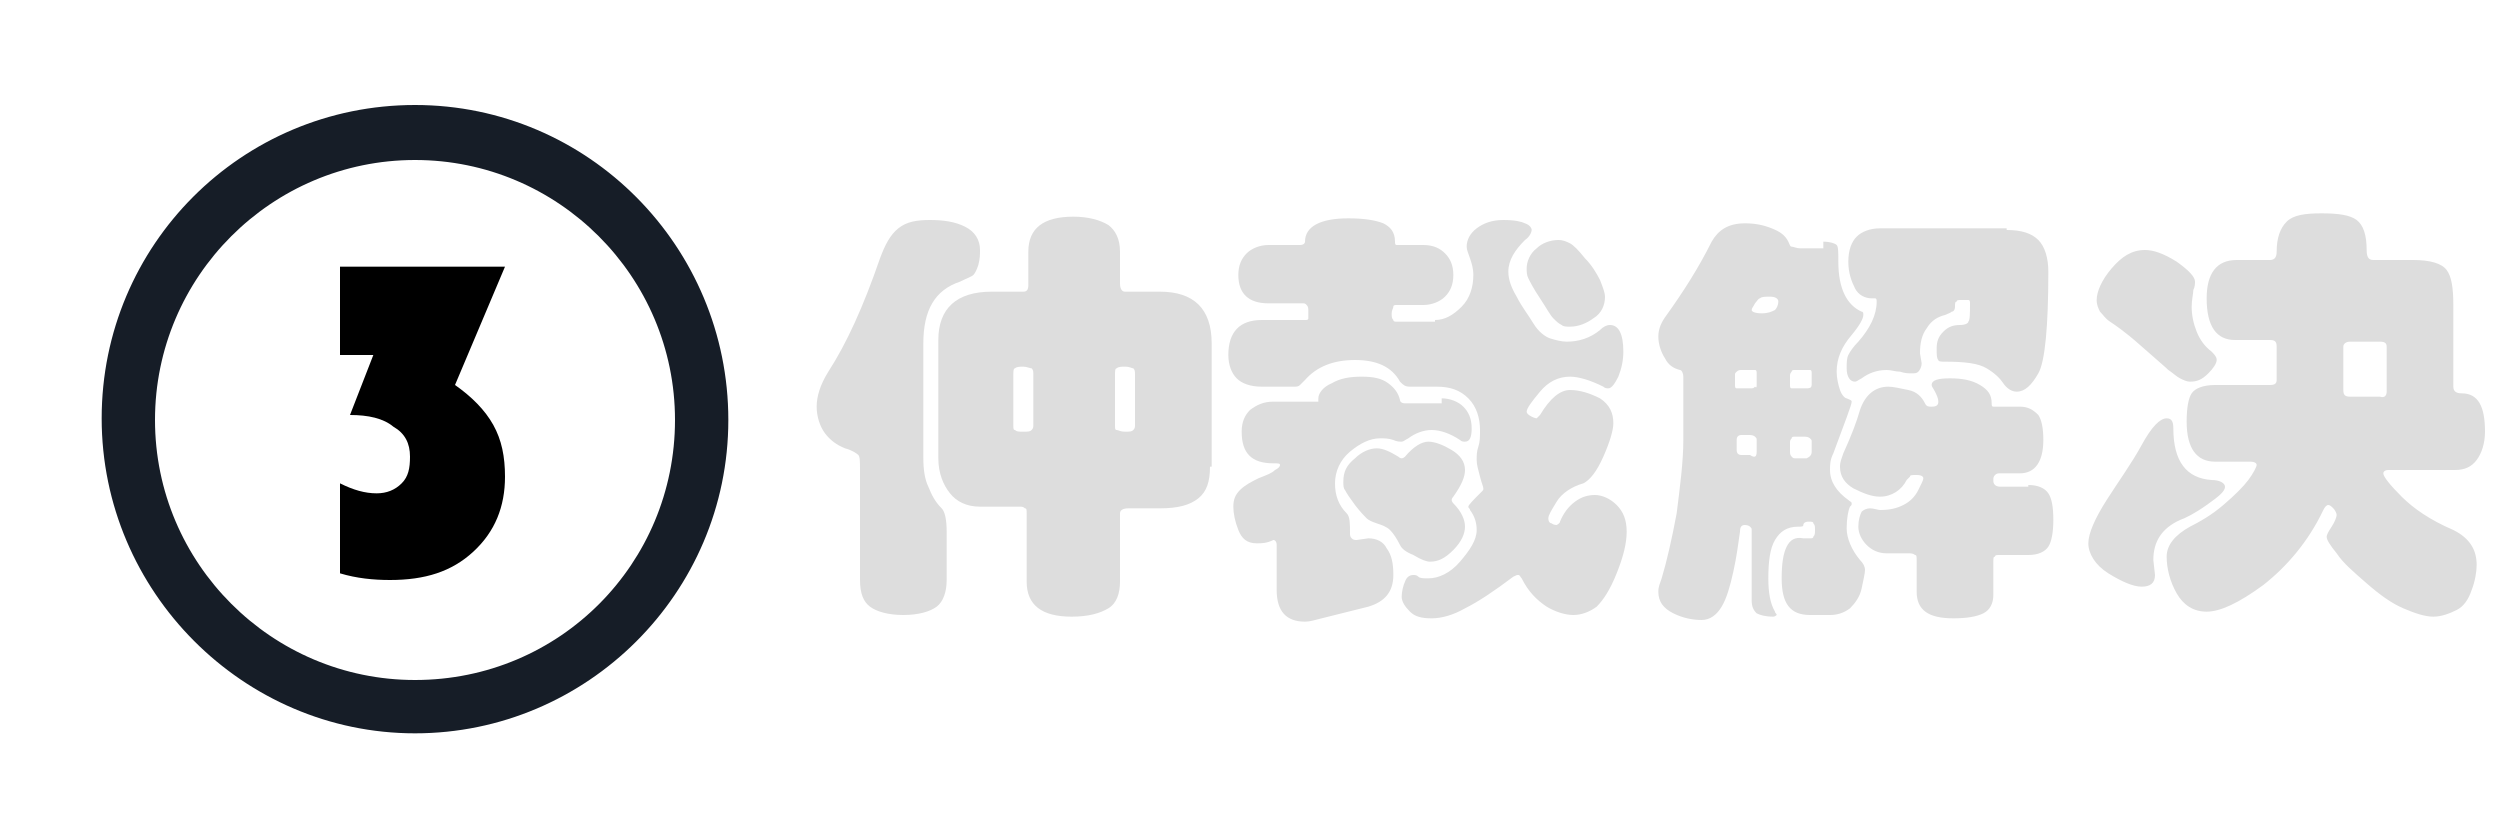 <?xml version="1.0" encoding="utf-8"?>
<!-- Generator: Adobe Illustrator 23.0.0, SVG Export Plug-In . SVG Version: 6.00 Build 0)  -->
<svg version="1.1" id="图层_1" xmlns="http://www.w3.org/2000/svg" xmlns:xlink="http://www.w3.org/1999/xlink" x="0px" y="0px"
	 viewBox="0 0 150 50" style="enable-background:new 0 0 150 50;" xml:space="preserve">
<style type="text/css">
	.st0{display:none;}
	.st1{display:inline;}
	.st2{fill:#161D27;}
	.st3{fill:#DDDDDD;}
</style>
<g id="Capa_1" class="st0">
	<g class="st1">
		<g>
			<path class="st2" d="M14,35.1h-0.3c-1.6,0-2.9-1.3-2.9-2.9V17.6c0-1.6,1.3-2.9,2.9-2.9l0,0c1.6,0,2.9,1.3,2.9,2.9v15
				C16.6,34,15.5,35.1,14,35.1z"/>
			<path class="st2" d="M45.9,43h-0.3c-1.6,0-2.9-1.3-2.9-2.9V9.7c0-1.6,1.3-2.9,2.9-2.9l0,0c1.6,0,2.9,1.3,2.9,2.9v30.7
				C48.5,41.8,47.3,43,45.9,43z"/>
			<path class="st2" d="M24.7,43h-0.3c-1.6,0-2.9-1.3-2.9-2.9V9.7c0-1.6,1.3-2.9,2.9-2.9l0,0c1.6,0,2.9,1.3,2.9,2.9v30.7
				C27.2,41.8,26.1,43,24.7,43z"/>
			<path class="st2" d="M56.5,35.1h-0.3c-1.6,0-2.9-1.3-2.9-2.9V17.6c0-1.6,1.3-2.9,2.9-2.9l0,0c1.6,0,2.9,1.3,2.9,2.9v15
				C59.1,34,57.9,35.1,56.5,35.1z"/>
			<path class="st2" d="M35.3,35.8H35c-1.6,0-2.9-1.3-2.9-2.9V18.7c0-1.6,1.3-2.9,2.9-2.9l0,0c1.6,0,2.9,1.3,2.9,2.9v14.5
				C37.9,34.6,36.7,35.8,35.3,35.8z"/>
		</g>
		<g>
			<path class="st3" d="M78.2,30l4.9-10.6c0-0.1,0.2-0.2,0.3-0.2h0.2c0.1,0,0.2,0.1,0.3,0.2L88.7,30c0.1,0.2,0,0.4-0.3,0.4h-1.7
				c-0.3,0-0.4-0.1-0.6-0.4l-0.6-1.2h-4.3L80.8,30c-0.1,0.2-0.3,0.4-0.6,0.4h-1.7C78.2,30.4,78.1,30.2,78.2,30z M84.7,26.6L83.5,24
				l0,0l-1.2,2.6H84.7z"/>
			<path class="st3" d="M101.1,19.2c1.6,0,2.7,0.5,3.8,1.5c0.1,0.1,0.1,0.3,0,0.4l-1.2,1.3c-0.1,0.1-0.3,0.1-0.4,0
				c-0.6-0.5-1.4-0.8-2.1-0.8c-1.8,0-3.1,1.5-3.1,3.2s1.3,3.2,3.1,3.2c0.7,0,1.5-0.3,2.1-0.8c0.1-0.1,0.3-0.1,0.4,0l1.2,1.3
				c0.1,0.1,0.1,0.3,0,0.4c-1.1,1-2.4,1.5-3.8,1.5c-3.1,0-5.7-2.5-5.7-5.6S97.9,19.2,101.1,19.2z"/>
			<path class="st3" d="M114.2,19.5c0-0.1,0.2-0.3,0.3-0.3h0.3c0.1,0,0.2,0.1,0.3,0.2l3.6,6.8l0,0l3.6-6.8c0-0.1,0.2-0.2,0.3-0.2
				h0.3c0.1,0,0.3,0.1,0.3,0.3l1.8,10.6c0,0.2-0.1,0.3-0.3,0.3h-1.9c-0.1,0-0.3-0.1-0.3-0.3l-0.7-4.9l0,0l-2.6,5.1
				c0,0.1-0.2,0.2-0.3,0.2h-0.3c-0.1,0-0.2-0.1-0.3-0.2l-2.7-5.1l0,0l-0.7,4.9c0,0.1-0.1,0.3-0.3,0.3h-1.9c-0.2,0-0.3-0.1-0.3-0.3
				L114.2,19.5z"/>
			<path class="st3" d="M133.2,19.7c0-0.2,0.1-0.3,0.3-0.3h6.5c0.2,0,0.3,0.1,0.3,0.3v1.7c0,0.2-0.1,0.3-0.3,0.3h-4.4v1.9h3.6
				c0.2,0,0.3,0.1,0.3,0.3v1.7c0,0.2-0.1,0.3-0.3,0.3h-3.6V28h4.4c0.2,0,0.3,0.1,0.3,0.3V30c0,0.2-0.1,0.3-0.3,0.3h-6.5
				c-0.2,0-0.3-0.1-0.3-0.3V19.7z"/>
		</g>
	</g>
</g>
<path class="st2" d="M24.9,6.3c-10.4,0-18.8,8.4-18.8,18.8S14.6,44,24.9,44s18.8-8.4,18.8-18.8S35.3,6.3,24.9,6.3z M24.9,40.8
	c-8.6,0-15.6-7-15.6-15.6s7-15.6,15.6-15.6s15.6,7,15.6,15.6S33.6,40.8,24.9,40.8z"/>
<g>
	<path d="M20.6,16h9.7l-3,7.1c1,0.7,1.8,1.5,2.3,2.4s0.7,1.9,0.7,3.1c0,1.8-0.6,3.3-1.9,4.5s-2.9,1.7-5,1.7c-1,0-2-0.1-3-0.4V29
		c0.8,0.4,1.5,0.6,2.2,0.6c0.6,0,1.1-0.2,1.5-0.6s0.5-0.9,0.5-1.6c0-0.8-0.3-1.4-1-1.8c-0.6-0.5-1.5-0.7-2.6-0.7l1.4-3.6h-2V16z"/>
</g>
<g>
	<path class="st3" d="M51.6,28.2c0-0.5,0-0.8-0.1-0.9c-0.1-0.1-0.4-0.3-0.8-0.4c-0.5-0.2-0.9-0.5-1.2-0.9c-0.3-0.4-0.5-1-0.5-1.6
		s0.2-1.3,0.7-2.1c1.1-1.7,2.1-3.9,3.1-6.8c0.3-0.8,0.6-1.4,1.1-1.8c0.5-0.4,1.1-0.5,1.9-0.5c0.8,0,1.5,0.1,2.1,0.4
		c0.6,0.3,0.9,0.8,0.9,1.4c0,0.3,0,0.5-0.1,0.9c-0.1,0.3-0.2,0.5-0.3,0.6c-0.1,0.1-0.4,0.2-0.8,0.4c-1.5,0.5-2.2,1.7-2.2,3.7v6.9
		c0,0.7,0.1,1.3,0.3,1.7c0.2,0.5,0.4,0.9,0.8,1.3c0.2,0.2,0.3,0.7,0.3,1.4v2.9c0,0.7-0.2,1.3-0.6,1.6c-0.4,0.3-1.1,0.5-2,0.5
		s-1.6-0.2-2-0.5c-0.4-0.3-0.6-0.8-0.6-1.6V28.2z M72.6,28c0,0.9-0.2,1.5-0.7,1.9s-1.2,0.6-2.3,0.6h-1.9c-0.3,0-0.5,0.1-0.5,0.3v4.1
		c0,0.7-0.2,1.3-0.7,1.6C66,36.8,65.3,37,64.3,37c-1.8,0-2.7-0.7-2.7-2.1v-4.1c0-0.2,0-0.3-0.1-0.3c-0.1-0.1-0.2-0.1-0.3-0.1h-2.4
		c-0.8,0-1.4-0.3-1.8-0.8c-0.4-0.5-0.7-1.2-0.7-2.1v-7.1c0-1.9,1.1-2.9,3.2-2.9h1.9c0.2,0,0.3-0.1,0.3-0.4v-2c0-1.4,0.9-2.1,2.7-2.1
		c0.9,0,1.6,0.2,2.1,0.5c0.4,0.3,0.7,0.8,0.7,1.6v1.9c0,0.3,0.1,0.5,0.3,0.5h2.1c2,0,3.1,1,3.1,3.1V28z M62,25.5v-3
		c0-0.2,0-0.3-0.1-0.4c-0.1,0-0.3-0.1-0.5-0.1s-0.4,0-0.5,0.1c-0.1,0-0.1,0.2-0.1,0.4v3c0,0.2,0,0.3,0.1,0.3
		c0.1,0.1,0.2,0.1,0.5,0.1s0.4,0,0.5-0.1C62,25.7,62,25.6,62,25.5z M68.1,25.5v-3c0-0.2,0-0.3-0.1-0.4c-0.1,0-0.2-0.1-0.5-0.1
		c-0.2,0-0.4,0-0.5,0.1c-0.1,0-0.1,0.2-0.1,0.4v3c0,0.2,0,0.3,0.1,0.3s0.2,0.1,0.5,0.1s0.4,0,0.5-0.1C68.1,25.7,68.1,25.6,68.1,25.5
		z"/>
	<path class="st3" d="M86.5,23.9c0.5,0,1,0.2,1.3,0.5c0.3,0.3,0.5,0.7,0.5,1.3c0,0.5-0.1,0.8-0.4,0.8c-0.1,0-0.2,0-0.3-0.1
		c-0.6-0.4-1.2-0.6-1.7-0.6c-0.5,0-1,0.2-1.4,0.5c-0.2,0.1-0.3,0.2-0.4,0.2c-0.1,0-0.3,0-0.5-0.1c-0.3-0.1-0.5-0.1-0.8-0.1
		c-0.6,0-1.2,0.3-1.8,0.8c-0.6,0.5-0.9,1.2-0.9,1.9c0,0.7,0.2,1.3,0.7,1.8c0.2,0.2,0.2,0.6,0.2,1.2c0,0.1,0,0.2,0.1,0.3
		s0.2,0.1,0.3,0.1l0.7-0.1c0.5,0,0.9,0.2,1.1,0.6c0.3,0.4,0.4,0.9,0.4,1.6c0,1-0.5,1.6-1.5,1.9l-2.8,0.7c-0.4,0.1-0.7,0.2-1,0.2
		c-1.1,0-1.7-0.6-1.7-1.9v-2.7c0-0.2-0.1-0.3-0.2-0.3c-0.4,0.2-0.7,0.2-1,0.2c-0.6,0-0.9-0.3-1.1-0.8c-0.2-0.5-0.3-1-0.3-1.4
		c0-0.4,0.1-0.7,0.4-1s0.7-0.5,1.1-0.7c0.5-0.2,0.8-0.3,1-0.5c0.2-0.1,0.3-0.2,0.3-0.3c0-0.1-0.1-0.1-0.4-0.1
		c-1.3,0-1.9-0.6-1.9-1.9c0-0.6,0.2-1,0.5-1.3c0.4-0.3,0.8-0.5,1.4-0.5h2.5c0.1,0,0.2,0,0.2,0c0,0,0-0.1,0-0.2
		c0-0.3,0.3-0.7,0.8-0.9c0.5-0.3,1.1-0.4,1.8-0.4s1.2,0.1,1.6,0.4c0.4,0.3,0.6,0.6,0.7,1c0,0.1,0.1,0.2,0.3,0.2H86.5z M86.1,19.2
		c0.6,0,1.1-0.3,1.6-0.8c0.5-0.5,0.7-1.2,0.7-1.9c0-0.4-0.1-0.7-0.2-1c-0.1-0.3-0.2-0.5-0.2-0.7c0-0.4,0.2-0.8,0.6-1.1
		s0.9-0.5,1.6-0.5s1.1,0.1,1.3,0.2c0.3,0.1,0.4,0.3,0.4,0.4s-0.1,0.4-0.4,0.6c-0.6,0.6-1,1.2-1,1.9c0,0.5,0.2,1,0.5,1.5
		c0.3,0.6,0.7,1.1,1,1.6c0.3,0.5,0.7,0.8,1,0.9c0.3,0.1,0.7,0.2,1,0.2c0.7,0,1.4-0.2,2-0.7c0.2-0.2,0.4-0.3,0.6-0.3
		c0.5,0,0.8,0.5,0.8,1.6c0,0.5-0.1,1-0.3,1.5c-0.2,0.4-0.4,0.7-0.6,0.7c-0.1,0-0.2,0-0.3-0.1c-0.8-0.4-1.5-0.6-2-0.6
		c-0.7,0-1.3,0.3-1.8,0.9c-0.5,0.6-0.8,1-0.8,1.2c0,0.1,0.1,0.2,0.3,0.3c0.2,0.1,0.3,0.1,0.3,0.1s0.1-0.1,0.2-0.2
		c0.6-1,1.2-1.5,1.8-1.5s1.2,0.2,1.8,0.5c0.6,0.4,0.8,0.9,0.8,1.5c0,0.4-0.2,1.1-0.6,2c-0.4,0.9-0.8,1.4-1.2,1.6
		c-0.7,0.2-1.3,0.6-1.6,1.1c-0.3,0.5-0.5,0.8-0.5,1s0.1,0.3,0.2,0.3c0.1,0.1,0.3,0.1,0.3,0.1s0.2-0.1,0.2-0.2
		c0.2-0.5,0.5-0.9,0.9-1.2c0.4-0.3,0.8-0.4,1.2-0.4c0.4,0,0.9,0.2,1.3,0.6c0.4,0.4,0.6,0.9,0.6,1.6s-0.2,1.5-0.6,2.5
		c-0.4,1-0.8,1.6-1.2,2c-0.4,0.3-0.9,0.5-1.4,0.5c-0.5,0-1.1-0.2-1.6-0.5c-0.6-0.4-1.1-0.9-1.5-1.7c-0.1-0.1-0.1-0.2-0.2-0.2
		c-0.1,0-0.1,0-0.3,0.1c-1.2,0.9-2.1,1.5-2.9,1.9c-0.7,0.4-1.4,0.6-2,0.6s-1-0.1-1.3-0.4s-0.5-0.6-0.5-0.9c0-0.3,0.1-0.7,0.2-0.9
		c0.1-0.3,0.3-0.4,0.5-0.4c0.1,0,0.2,0,0.3,0.1s0.3,0.1,0.6,0.1c0.6,0,1.3-0.3,1.9-1c0.6-0.7,1-1.3,1-1.9c0-0.4-0.1-0.8-0.4-1.2
		c0-0.1-0.1-0.1-0.1-0.2c0-0.1,0.3-0.4,0.8-0.9c0.1-0.1,0.1-0.1,0.1-0.2s-0.1-0.3-0.2-0.7s-0.2-0.7-0.2-1s0-0.5,0.1-0.8
		s0.1-0.6,0.1-1c0-0.7-0.2-1.4-0.7-1.9c-0.5-0.5-1.1-0.7-1.9-0.7h-1.6c-0.3,0-0.4-0.1-0.6-0.3c-0.5-0.9-1.4-1.3-2.7-1.3
		s-2.3,0.4-3,1.2c-0.1,0.1-0.2,0.2-0.3,0.3s-0.2,0.1-0.4,0.1h-1.9c-0.7,0-1.2-0.2-1.5-0.5c-0.3-0.3-0.5-0.8-0.5-1.4
		c0-1.4,0.7-2.1,2-2.1h2.6c0.1,0,0.2,0,0.2-0.1s0-0.2,0-0.4s0-0.3-0.1-0.4s-0.1-0.1-0.3-0.1h-2c-1.2,0-1.8-0.6-1.8-1.7
		c0-0.6,0.2-1,0.5-1.3c0.3-0.3,0.8-0.5,1.3-0.5h1.9c0.2,0,0.3-0.1,0.3-0.2c0-0.9,0.9-1.4,2.6-1.4c0.9,0,1.6,0.1,2.1,0.3
		c0.4,0.2,0.7,0.5,0.7,1.1c0,0.1,0,0.2,0.1,0.2s0.1,0,0.3,0h1.3c0.6,0,1,0.2,1.3,0.5s0.5,0.7,0.5,1.3c0,0.6-0.2,1-0.5,1.3
		c-0.3,0.3-0.8,0.5-1.3,0.5h-1.6c-0.1,0-0.2,0-0.2,0.1c0,0.1-0.1,0.2-0.1,0.4s0,0.3,0.1,0.4c0,0.1,0.1,0.1,0.2,0.1H86.1z M87.9,31.6
		c0,0.4-0.2,0.9-0.7,1.4c-0.5,0.5-0.9,0.7-1.4,0.7c-0.2,0-0.5-0.1-1-0.4c-0.5-0.2-0.7-0.4-0.8-0.6c-0.2-0.4-0.4-0.7-0.6-0.9
		s-0.5-0.3-0.8-0.4c-0.3-0.1-0.5-0.2-0.6-0.3s-0.4-0.4-0.7-0.8c-0.3-0.4-0.5-0.7-0.6-0.9c-0.1-0.1-0.1-0.3-0.1-0.5
		c0-0.6,0.2-1,0.7-1.4c0.4-0.4,0.9-0.6,1.3-0.6c0.4,0,0.8,0.2,1.3,0.5c0.1,0.1,0.2,0.1,0.2,0.1s0.1,0,0.2-0.1c0.5-0.6,1-0.9,1.4-0.9
		s0.9,0.2,1.4,0.5c0.5,0.3,0.8,0.7,0.8,1.2c0,0.4-0.2,0.9-0.7,1.6c-0.1,0.1-0.1,0.2-0.1,0.2s0,0.1,0.1,0.2
		C87.7,30.7,87.9,31.2,87.9,31.6z M93.5,14.4c0.3,0,0.5,0.1,0.7,0.2c0.2,0.1,0.5,0.4,0.9,0.9c0.4,0.4,0.7,0.9,0.9,1.3
		c0.2,0.5,0.3,0.8,0.3,1c0,0.5-0.2,1-0.7,1.3c-0.4,0.3-0.9,0.5-1.4,0.5c-0.2,0-0.4,0-0.5-0.1c-0.2-0.1-0.3-0.2-0.5-0.4
		c-0.2-0.2-0.4-0.6-0.8-1.2s-0.6-1-0.7-1.2c-0.1-0.2-0.1-0.4-0.1-0.6c0-0.4,0.2-0.9,0.6-1.2C92.5,14.6,93,14.4,93.5,14.4z"/>
	<path class="st3" d="M109.4,14.5c0.4,0,0.7,0.1,0.8,0.2c0.1,0.1,0.1,0.4,0.1,1c0,1.6,0.5,2.6,1.4,3c0.1,0,0.1,0.1,0.1,0.2
		c0,0.2-0.2,0.6-0.7,1.2c-0.6,0.7-0.9,1.4-0.9,2.2c0,0.4,0.1,0.8,0.2,1.1s0.3,0.5,0.4,0.5c0.2,0.1,0.3,0.1,0.3,0.2
		c0,0.2-0.4,1.2-1.1,3.1c-0.2,0.4-0.2,0.7-0.2,1c0,0.7,0.4,1.3,1.1,1.8c0.1,0.1,0.2,0.1,0.2,0.2c0,0.1,0,0.1-0.1,0.2
		c-0.1,0.2-0.2,0.7-0.2,1.3s0.3,1.3,0.8,1.9c0.2,0.2,0.3,0.4,0.3,0.6s-0.1,0.6-0.2,1.1c-0.1,0.5-0.4,0.9-0.7,1.2
		c-0.4,0.3-0.8,0.4-1.2,0.4h-1.2c-1.2,0-1.7-0.7-1.7-2.2c0-0.9,0.1-1.5,0.3-1.9s0.5-0.6,1-0.5c0.1,0,0.3,0,0.4,0s0.2,0,0.2-0.1
		c0.1-0.1,0.1-0.2,0.1-0.4c0-0.2,0-0.3-0.1-0.4c0-0.1-0.1-0.1-0.3-0.1c-0.2,0-0.3,0.1-0.3,0.2c0,0.1-0.1,0.1-0.3,0.1
		c-0.7,0-1.1,0.3-1.4,0.8s-0.4,1.3-0.4,2.3c0,0.8,0.1,1.5,0.4,2c0,0.1,0.1,0.1,0.1,0.2c0,0-0.1,0.1-0.2,0.1c-0.5,0-0.8-0.1-1-0.2
		c-0.2-0.2-0.3-0.4-0.3-0.8v-4.2c0-0.1,0-0.1-0.1-0.2c0,0-0.1-0.1-0.3-0.1c-0.2,0-0.3,0.1-0.3,0.4c-0.1,0.7-0.2,1.5-0.4,2.4
		c-0.2,0.9-0.4,1.6-0.7,2.1c-0.3,0.5-0.7,0.8-1.2,0.8c-0.5,0-1.1-0.1-1.7-0.4c-0.6-0.3-0.9-0.7-0.9-1.3c0-0.3,0.1-0.5,0.2-0.8
		c0.3-1,0.6-2.3,0.9-3.9c0.2-1.6,0.4-3.1,0.4-4.4v-3.8c0-0.2-0.1-0.4-0.2-0.4c-0.4-0.1-0.7-0.3-0.9-0.7c-0.2-0.3-0.4-0.8-0.4-1.3
		s0.2-0.9,0.5-1.3c1-1.4,1.9-2.8,2.7-4.4c0.4-0.7,1-1.1,2-1.1c0.6,0,1.1,0.1,1.6,0.3c0.5,0.2,0.8,0.4,1,0.8c0.1,0.2,0.1,0.3,0.2,0.3
		c0.1,0,0.3,0.1,0.5,0.1H109.4z M105.4,23.1v-0.7c0-0.1,0-0.2-0.1-0.2s-0.1,0-0.3,0h-0.5c-0.1,0-0.2,0-0.3,0.1s-0.1,0.1-0.1,0.2v0.6
		c0,0.1,0,0.2,0.1,0.2s0.1,0,0.3,0h0.5c0.2,0,0.2,0,0.3-0.1C105.4,23.3,105.4,23.2,105.4,23.1z M105.4,27.1v-0.7
		c0-0.1,0-0.1-0.1-0.2c0,0-0.1-0.1-0.3-0.1h-0.5c-0.2,0-0.3,0.1-0.3,0.3v0.6c0,0.2,0.1,0.3,0.3,0.3h0.5
		C105.3,27.5,105.4,27.4,105.4,27.1z M105.7,18.8c0.4,0,0.6-0.1,0.8-0.2c0.1-0.1,0.2-0.3,0.2-0.5s-0.2-0.3-0.5-0.3
		c-0.3,0-0.5,0-0.6,0.1c-0.1,0-0.2,0.2-0.3,0.3c-0.1,0.2-0.2,0.3-0.2,0.4S105.3,18.8,105.7,18.8z M108.7,23.1v-0.7
		c0-0.1,0-0.2-0.1-0.2c0,0-0.1,0-0.3,0h-0.6c-0.1,0-0.2,0-0.2,0.1c0,0-0.1,0.1-0.1,0.2v0.6c0,0.1,0,0.2,0.1,0.2s0.1,0,0.3,0h0.6
		c0.1,0,0.2,0,0.3-0.1C108.6,23.3,108.7,23.2,108.7,23.1z M108.7,27.1v-0.6c0-0.1,0-0.1-0.1-0.2c0,0-0.1-0.1-0.3-0.1h-0.6
		c-0.1,0-0.2,0-0.2,0.1c0,0-0.1,0.1-0.1,0.2v0.6c0,0.1,0,0.2,0.1,0.3s0.1,0.1,0.3,0.1h0.6C108.6,27.4,108.7,27.3,108.7,27.1z
		 M121.7,29.1c0.6,0,1,0.2,1.2,0.5c0.2,0.3,0.3,0.8,0.3,1.6c0,0.7-0.1,1.3-0.3,1.6c-0.2,0.3-0.6,0.5-1.2,0.5H120
		c-0.2,0-0.3,0-0.3,0.1c-0.1,0-0.1,0.1-0.1,0.3v2c0,0.5-0.2,0.9-0.6,1.1c-0.4,0.2-1,0.3-1.8,0.3c-1.5,0-2.2-0.5-2.2-1.6v-1.9
		c0-0.2,0-0.3-0.1-0.3c0,0-0.1-0.1-0.3-0.1h-1.4c-0.5,0-0.9-0.2-1.2-0.5c-0.3-0.3-0.5-0.7-0.5-1.1c0-0.4,0.1-0.7,0.2-0.9
		c0.1-0.1,0.3-0.2,0.5-0.2s0.5,0.1,0.6,0.1c0.6,0,1-0.1,1.4-0.3c0.4-0.2,0.7-0.5,0.9-0.9c0.2-0.4,0.3-0.6,0.3-0.7
		c0-0.1-0.1-0.2-0.4-0.2s-0.4,0-0.4,0.1c0,0-0.1,0.1-0.2,0.2c-0.3,0.6-0.9,1-1.6,1c-0.5,0-1-0.2-1.6-0.5c-0.5-0.3-0.8-0.7-0.8-1.3
		c0-0.3,0.1-0.5,0.2-0.8c0.5-1.1,0.8-1.9,1-2.6c0.3-0.9,0.9-1.4,1.7-1.4c0.3,0,0.7,0.1,1.2,0.2c0.5,0.1,0.8,0.4,1,0.8
		c0.1,0.2,0.2,0.2,0.4,0.2c0.3,0,0.4-0.1,0.4-0.3c0-0.2-0.1-0.4-0.2-0.6c-0.1-0.2-0.2-0.3-0.2-0.4c0-0.3,0.4-0.4,1.1-0.4
		s1.3,0.1,1.8,0.4c0.5,0.3,0.7,0.6,0.7,1.1c0,0.1,0,0.2,0.1,0.2s0.1,0,0.3,0h1.3c0.5,0,0.8,0.2,1.1,0.5c0.2,0.3,0.3,0.8,0.3,1.5
		c0,1.3-0.5,2-1.4,2H120c-0.1,0-0.2,0-0.3,0.1s-0.1,0.2-0.1,0.3s0,0.2,0.1,0.3c0,0,0.1,0.1,0.3,0.1H121.7z M120.4,13.8
		c0.9,0,1.5,0.2,1.9,0.6c0.4,0.4,0.6,1.1,0.6,1.9c0,3.3-0.2,5.4-0.6,6.1c-0.4,0.7-0.8,1.1-1.3,1.1c-0.3,0-0.6-0.2-0.8-0.5
		c-0.2-0.3-0.5-0.6-1-0.9c-0.5-0.3-1.3-0.4-2.5-0.4c-0.2,0-0.4,0-0.4-0.1c-0.1-0.1-0.1-0.3-0.1-0.7s0.1-0.7,0.4-1
		c0.3-0.3,0.6-0.4,1-0.4c0.3,0,0.5-0.1,0.5-0.2c0.1-0.1,0.1-0.5,0.1-1.1c0-0.1,0-0.2-0.1-0.2c-0.1,0-0.2,0-0.4,0
		c-0.2,0-0.3,0-0.3,0.1c-0.1,0-0.1,0.1-0.1,0.3c0,0.2-0.1,0.3-0.2,0.3c-0.1,0.1-0.2,0.1-0.4,0.2c-0.4,0.1-0.8,0.3-1.1,0.8
		c-0.3,0.4-0.4,0.9-0.4,1.5l0.1,0.6c0,0.2-0.1,0.4-0.2,0.5c-0.1,0.1-0.2,0.1-0.4,0.1s-0.4,0-0.7-0.1c-0.3,0-0.5-0.1-0.8-0.1
		c-0.6,0-1.1,0.2-1.5,0.5c-0.2,0.1-0.3,0.2-0.4,0.2c-0.3,0-0.5-0.3-0.5-0.8c0-0.3,0-0.6,0.1-0.8c0.1-0.2,0.3-0.5,0.6-0.8
		c0.7-0.8,1.1-1.6,1.1-2.4c0-0.1,0-0.2-0.1-0.2c0,0-0.1,0-0.2,0c-0.4,0-0.8-0.2-1-0.6c-0.2-0.4-0.4-0.9-0.4-1.6
		c0-0.7,0.2-1.2,0.5-1.5c0.3-0.3,0.8-0.5,1.4-0.5H120.4z"/>
	<path class="st3" d="M133.5,29.2c0,0.3-0.4,0.6-1.1,1.1c-0.7,0.5-1.3,0.8-1.6,0.9c-1.1,0.5-1.6,1.3-1.6,2.4l0.1,0.9
		c0,0.5-0.3,0.7-0.8,0.7s-1.2-0.3-2-0.8s-1.2-1.2-1.2-1.8s0.4-1.5,1.1-2.6s1.5-2.2,2.1-3.3c0.6-1.1,1.1-1.6,1.5-1.6
		c0.3,0,0.4,0.2,0.4,0.6c0,2,0.8,3,2.3,3.1C133.2,28.8,133.5,29,133.5,29.2z M133,21.6c0,0.2-0.2,0.5-0.5,0.8
		c-0.4,0.4-0.7,0.5-1.1,0.5c-0.2,0-0.4-0.1-0.6-0.2c-0.2-0.1-0.4-0.3-0.7-0.5c-0.2-0.2-0.8-0.7-1.7-1.5c-0.9-0.8-1.5-1.2-1.8-1.4
		c-0.3-0.2-0.4-0.4-0.6-0.6c-0.1-0.2-0.2-0.4-0.2-0.7c0-0.5,0.3-1.2,0.9-1.9c0.6-0.7,1.2-1.1,2-1.1c0.5,0,1.1,0.2,1.9,0.7
		c0.7,0.5,1.1,0.9,1.1,1.2c0,0.1,0,0.3-0.1,0.5c0,0.2-0.1,0.6-0.1,1c0,0.5,0.1,1,0.3,1.5c0.2,0.5,0.5,0.9,0.9,1.2
		C133,21.4,133,21.5,133,21.6z M147.2,23.2c0,0.3,0.2,0.4,0.5,0.4c1,0,1.4,0.8,1.4,2.3c0,0.7-0.2,1.3-0.5,1.7
		c-0.3,0.4-0.7,0.6-1.3,0.6h-4c-0.2,0-0.3,0.1-0.3,0.2c0,0.2,0.4,0.7,1.1,1.4s1.7,1.4,3.1,2c1,0.5,1.4,1.2,1.4,2.1
		c0,0.4-0.1,1-0.3,1.5c-0.2,0.6-0.5,1-0.9,1.2c-0.4,0.2-0.9,0.4-1.4,0.4c-0.5,0-1.1-0.2-1.8-0.5c-0.7-0.3-1.4-0.8-2.2-1.5
		c-0.8-0.7-1.4-1.2-1.8-1.8c-0.4-0.5-0.6-0.8-0.6-1c0-0.1,0.1-0.3,0.3-0.6c0.2-0.3,0.3-0.6,0.3-0.7s-0.1-0.3-0.2-0.4
		s-0.2-0.2-0.3-0.2c-0.1,0-0.2,0.1-0.3,0.3c-0.9,1.9-2.2,3.4-3.6,4.5c-1.5,1.1-2.6,1.6-3.4,1.6c-0.8,0-1.4-0.4-1.8-1.1
		c-0.4-0.7-0.6-1.5-0.6-2.2c0-0.7,0.5-1.3,1.4-1.8c0.6-0.3,1.3-0.7,2-1.3c0.7-0.6,1.2-1.1,1.5-1.5s0.5-0.8,0.5-0.9s-0.1-0.2-0.4-0.2
		h-2.1c-1.1,0-1.7-0.8-1.7-2.4c0-0.8,0.1-1.4,0.3-1.7s0.7-0.5,1.4-0.5h3.3c0.3,0,0.4-0.1,0.4-0.3v-2c0-0.3-0.1-0.4-0.4-0.4h-2.1
		c-1.1,0-1.7-0.8-1.7-2.5c0-1.5,0.6-2.3,1.8-2.3h2c0.3,0,0.4-0.2,0.4-0.5c0-0.8,0.2-1.4,0.6-1.8c0.4-0.4,1.1-0.5,2.1-0.5
		c1,0,1.7,0.1,2.1,0.4c0.4,0.3,0.6,0.9,0.6,1.8c0,0.4,0.1,0.6,0.4,0.6h2.4c1,0,1.7,0.2,2,0.6c0.3,0.4,0.4,1.1,0.4,2.1V23.2z
		 M143.2,23.5v-2.7c0-0.2-0.1-0.3-0.4-0.3H141c-0.2,0-0.4,0.1-0.4,0.3v2.6c0,0.3,0.1,0.4,0.4,0.4h1.8
		C143.1,23.9,143.2,23.7,143.2,23.5z"/>
</g>
</svg>
